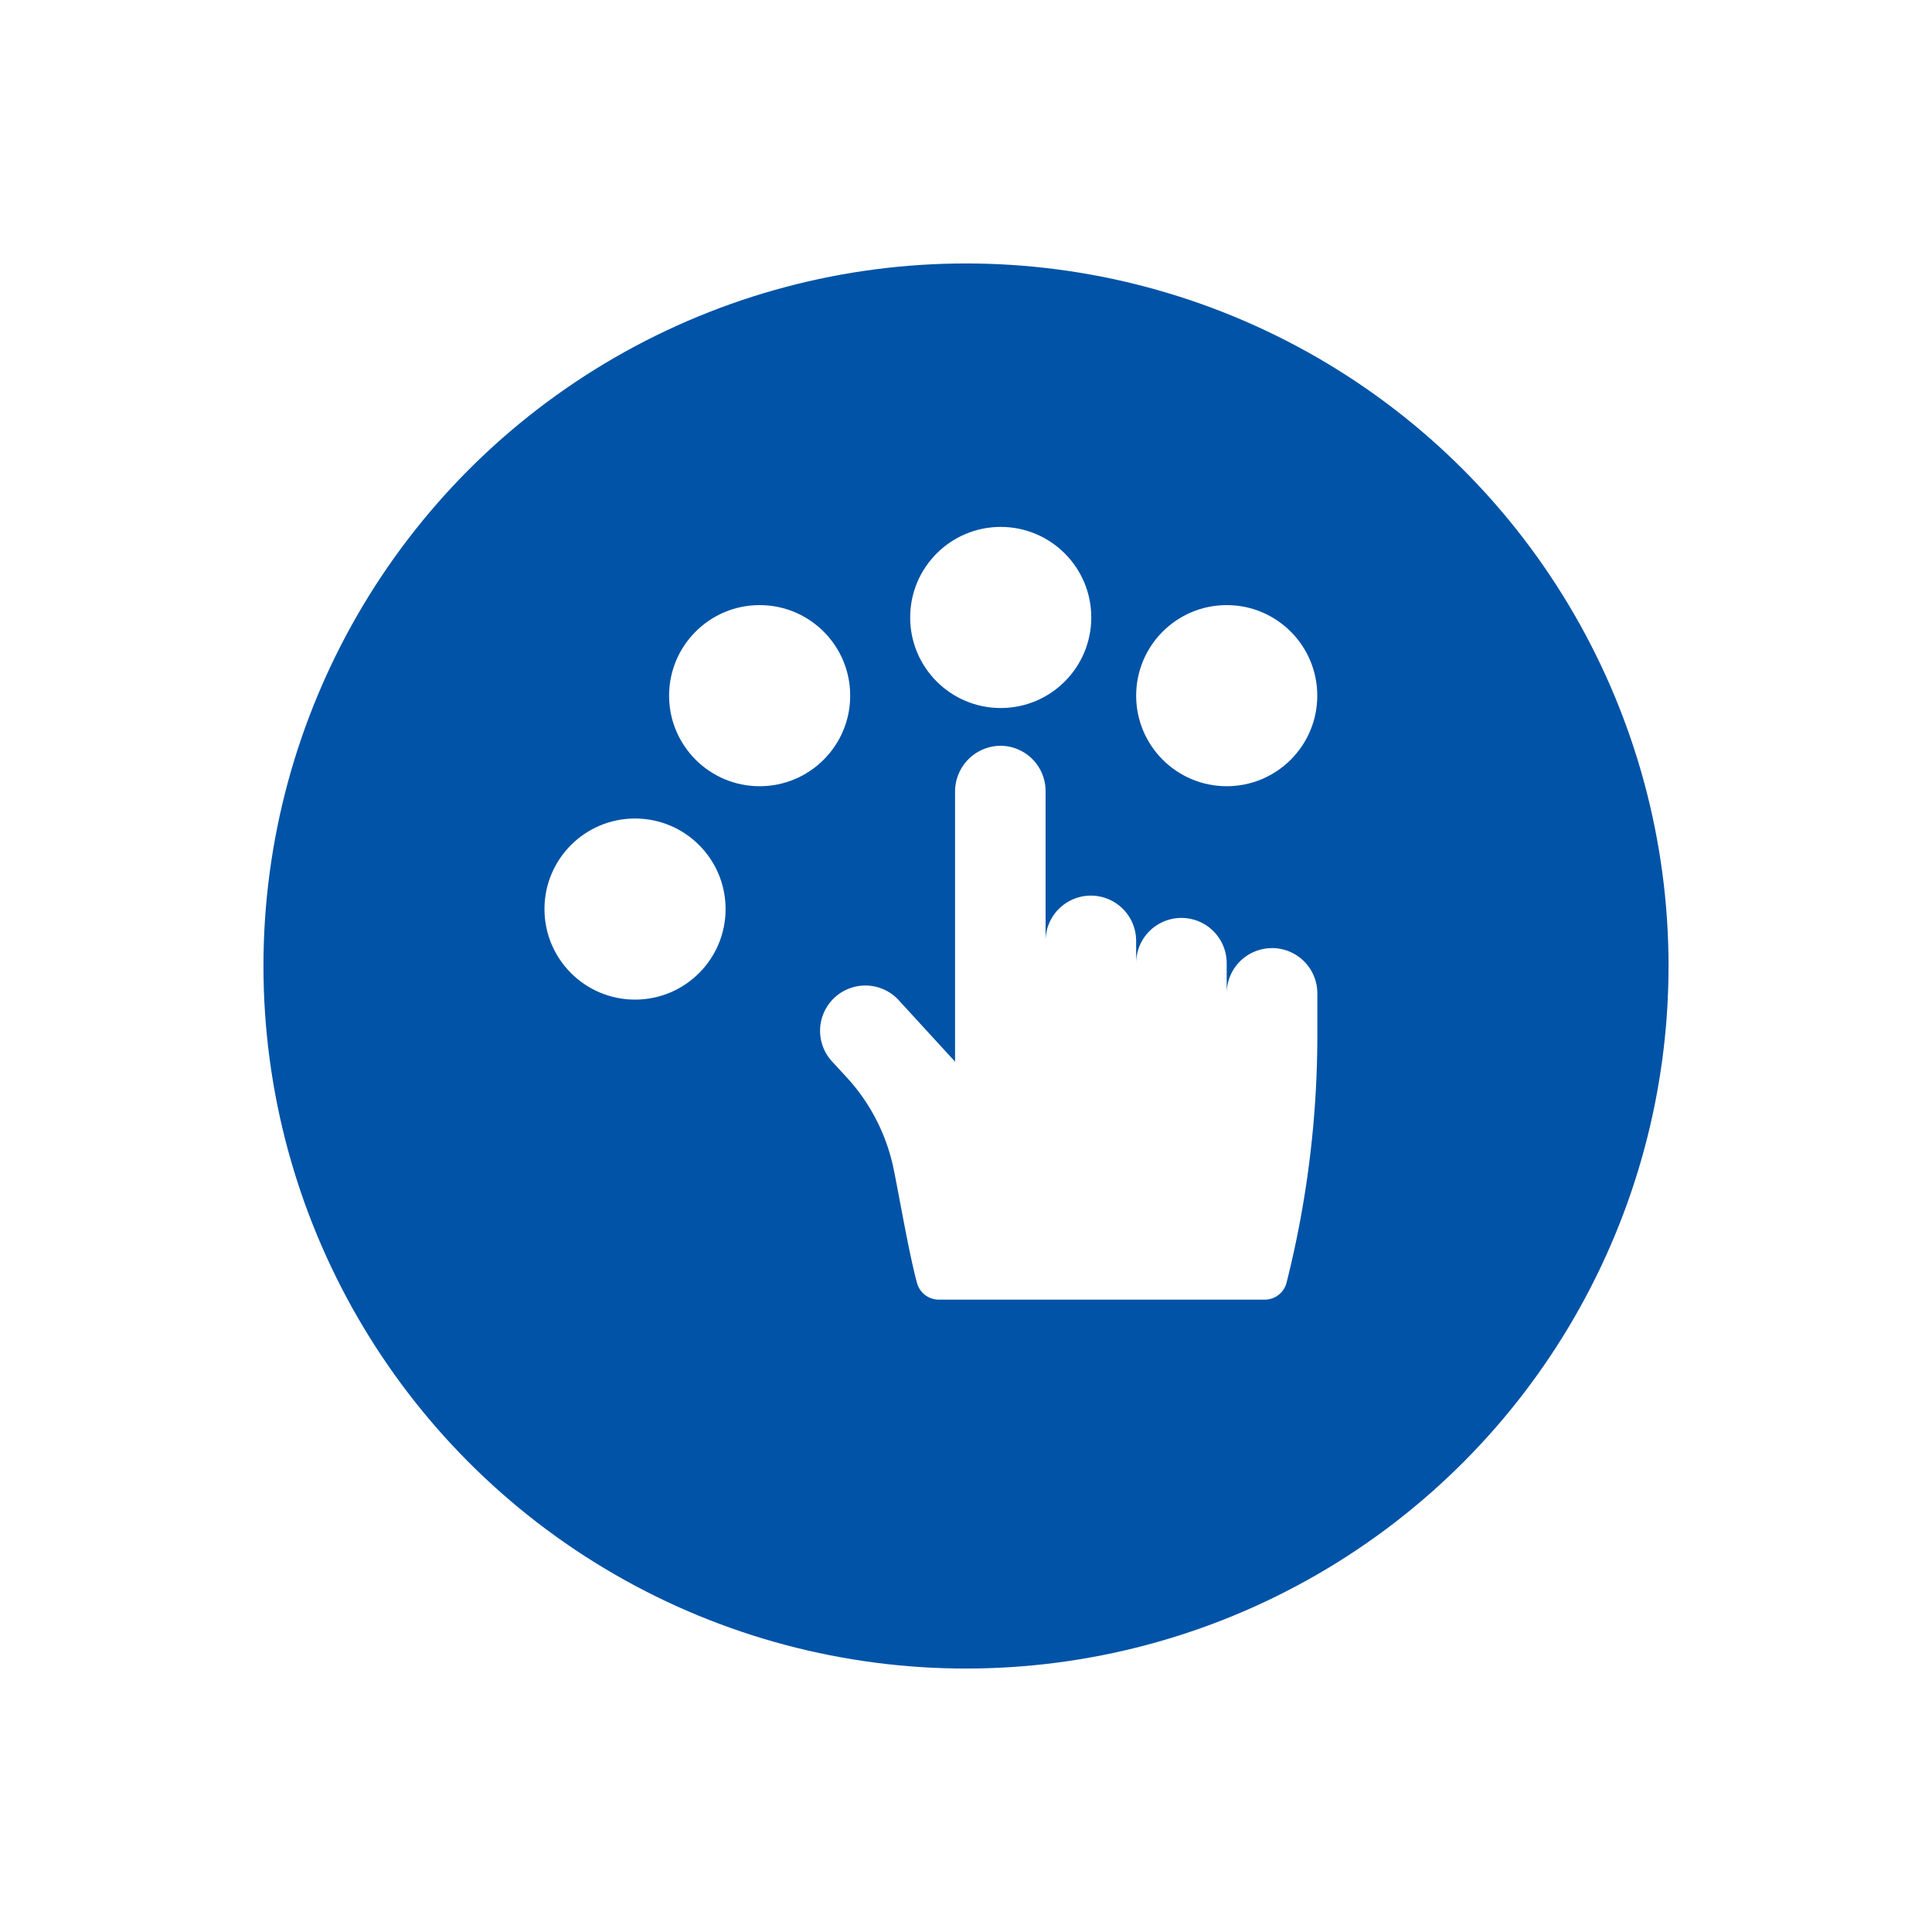 <svg xmlns="http://www.w3.org/2000/svg" xmlns:xlink="http://www.w3.org/1999/xlink" width="110" height="110" viewBox="0 0 110 110">
  <defs>
    <filter id="楕円形_104" x="0" y="0" width="110" height="110" filterUnits="userSpaceOnUse">
      <feOffset dy="3" input="SourceAlpha"/>
      <feGaussianBlur stdDeviation="5" result="blur"/>
      <feFlood flood-opacity="0.153"/>
      <feComposite operator="in" in2="blur"/>
      <feComposite in="SourceGraphic"/>
    </filter>
  </defs>
  <g id="icon_03" transform="translate(-745 -2009)">
    <g transform="matrix(1, 0, 0, 1, 745, 2009)" filter="url(#楕円形_104)">
      <circle id="楕円形_104-2" data-name="楕円形 104" cx="40" cy="40" r="40" transform="translate(15 12)" fill="#0053a6"/>
    </g>
    <g id="choice" transform="translate(776 2039)">
      <circle id="楕円形_357" data-name="楕円形 357" cx="5.156" cy="5.156" r="5.156" transform="translate(20.821)" fill="#fff"/>
      <circle id="楕円形_358" data-name="楕円形 358" cx="5.156" cy="5.156" r="5.156" transform="translate(33.688 4.452)" fill="#fff"/>
      <circle id="楕円形_359" data-name="楕円形 359" cx="5.156" cy="5.156" r="5.156" transform="translate(7.095 4.452)" fill="#fff"/>
      <circle id="楕円形_360" data-name="楕円形 360" cx="5.156" cy="5.156" r="5.156" transform="translate(0 16.602)" fill="#fff"/>
      <path id="パス_16346" data-name="パス 16346" d="M208.3,156.528a2.579,2.579,0,0,0-2.578,2.578v-1.719a2.578,2.578,0,0,0-5.156,0v-1.263a2.578,2.578,0,0,0-5.156-.014v-8.526a2.578,2.578,0,0,0-2.554-2.577,2.609,2.609,0,0,0-2.6,2.63v15.356l-3.207-3.5a2.578,2.578,0,1,0-3.8,3.485l.794.861a10.982,10.982,0,0,1,2.7,5.188c.324,1.553.877,4.831,1.345,6.561a1.29,1.29,0,0,0,1.245.955h18.55a1.287,1.287,0,0,0,1.233-.911,57.7,57.7,0,0,0,1.767-14.36v-2.168a2.579,2.579,0,0,0-2.578-2.578Z" transform="translate(-166.879 -132.546)" fill="#fff"/>
    </g>
  </g>
</svg>

